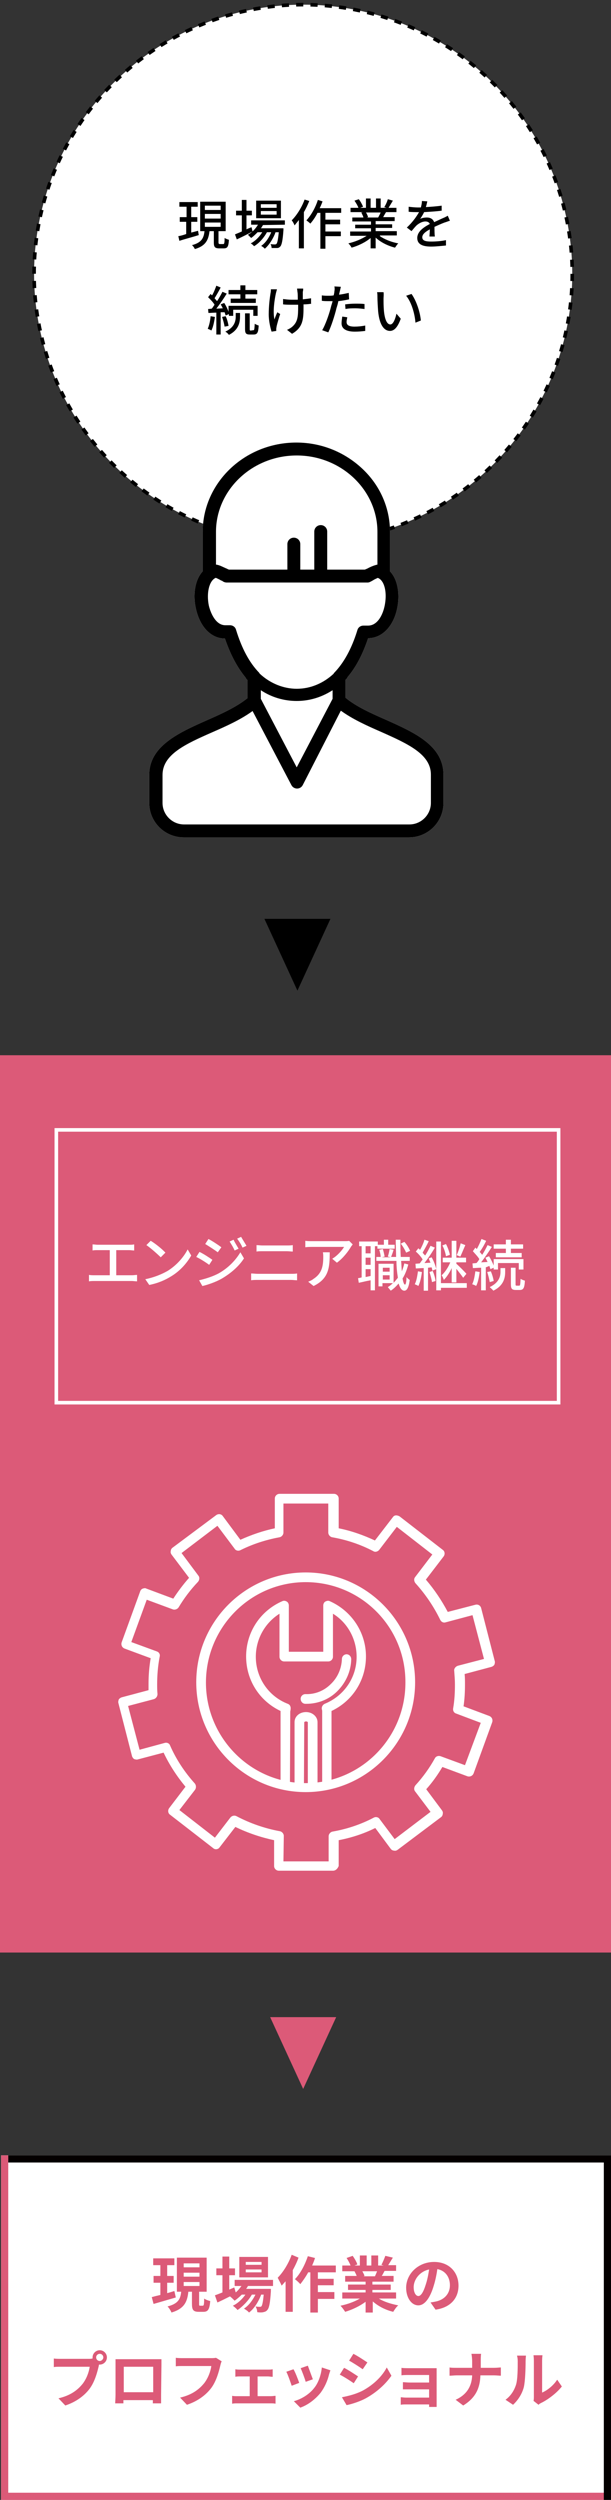 <?xml version="1.0" encoding="utf-8"?>
<!-- Generator: Adobe Illustrator 25.3.1, SVG Export Plug-In . SVG Version: 6.00 Build 0)  -->
<svg version="1.1" id="レイヤー_1" xmlns="http://www.w3.org/2000/svg" xmlns:xlink="http://www.w3.org/1999/xlink" x="0px"
	 y="0px" viewBox="0 0 170.3 696.5" style="enable-background:new 0 0 170.3 696.5;" xml:space="preserve">
<rect x="0" y="0" width="170.3" height="696.5" fill="#333333" stroke="none"/>
<style type="text/css">
	.st0{fill:#FFFFFF;}
	.st1{fill:#DC5A78;}
	.st2{fill:#040000;}
	.st3{fill:none;stroke:#000000;stroke-miterlimit:10;stroke-dasharray:1.997,1.997;}
	.st4{fill:none;stroke:#FFFFFF;stroke-miterlimit:10;}
</style>
<rect x="0.3" y="600.5" class="st0" width="170" height="96"/>
<polygon class="st1" points="2.3,600.5 0.3,600.5 0.3,696.5 169.3,696.5 169.3,694.5 2.3,694.5 "/>
<polygon class="st2" points="170.3,600.5 2.3,600.5 2.3,602.5 168.3,602.5 168.3,696.5 170.3,696.5 "/>
<g>
	<circle class="st0" cx="84.5" cy="76.3" r="75"/>
	<circle class="st3" cx="84.5" cy="76.3" r="75"/>
</g>
<rect x="-1" y="294" class="st1" width="172" height="250"/>
<rect x="15.7" y="314.8" class="st4" width="140" height="76"/>
<g>
	<g>
		<path class="st0" d="M110,347.9h-4.8v-0.7h-0.7v12.3h-1.2v-2.8c-1.2,0.2-2.3,0.5-3.3,0.7l-0.2-1.3c0.3,0,0.6-0.1,1-0.2v-8.7h-0.7
			v-1.3h5.2v0.9h1.7v-1.4h1.2v1.4h1.8V347.9z M103.3,347.2h-1.4v2h1.4V347.2z M103.3,350.4h-1.4v2h1.4V350.4z M103.3,355.5v-1.9
			h-1.4v2.2L103.3,355.5z M113.8,352.3c-0.4,1.5-0.9,2.8-1.6,3.9c0.2,1.1,0.4,1.7,0.7,1.7c0.2,0,0.4-0.8,0.4-2.1
			c0.2,0.3,0.7,0.7,0.9,0.8c-0.3,2.4-0.9,3-1.5,3c-0.7,0-1.2-0.7-1.6-2c-0.7,0.8-1.4,1.5-2.2,2c-0.1-0.2-0.6-0.7-0.8-1
			c0.5-0.3,1-0.7,1.4-1.1h-2.9v0.9h-1.1v-6.3h4.2v5.3c0.4-0.4,0.8-0.9,1.2-1.4c-0.2-1.3-0.4-2.9-0.4-4.7h-5.6v-1.1h1.2
			c0-0.6-0.2-1.4-0.4-2l1-0.2c0.2,0.6,0.4,1.5,0.5,2.1l-0.8,0.2h2.5l-0.8-0.2c0.2-0.6,0.4-1.5,0.5-2.1l1.1,0.2
			c-0.2,0.7-0.5,1.5-0.7,2h1.4c0-1.5-0.1-3.1-0.1-4.8h1.3c0,1.7,0,3.3,0.1,4.8h2.5v1.1h-2.4c0.1,1,0.1,2,0.2,2.9
			c0.3-0.7,0.5-1.4,0.7-2.2L113.8,352.3z M106.7,353.2v1.1h1.9v-1.1H106.7z M108.6,356.5v-1.2h-1.9v1.2H108.6z M113.2,349
			c-0.3-0.7-0.9-1.8-1.5-2.5l1-0.5c0.7,0.7,1.3,1.8,1.6,2.5L113.2,349z"/>
		<path class="st0" d="M117.6,354.4c-0.2,1.5-0.5,2.9-1,3.9c-0.2-0.2-0.8-0.4-1-0.5c0.5-0.9,0.7-2.3,0.9-3.6L117.6,354.4z
			 M120.3,350.3c0.6,1,1.1,2.4,1.3,3.3l-1.1,0.4c0-0.3-0.1-0.6-0.2-0.9l-1,0.1v6.4h-1.2v-6.3c-0.8,0-1.6,0.1-2.2,0.1l-0.1-1.3
			l1.2-0.1c0.2-0.3,0.5-0.7,0.8-1.1c-0.4-0.7-1.2-1.6-1.9-2.2l0.7-0.9c0.2,0.1,0.3,0.3,0.5,0.4c0.5-0.9,1-2,1.2-2.8l1.2,0.4
			c-0.5,1.1-1.2,2.3-1.7,3.2c0.2,0.3,0.5,0.6,0.7,0.8c0.6-0.9,1.1-1.9,1.5-2.7l1.2,0.5c-0.8,1.4-1.9,3-2.9,4.3l1.7-0.1
			c-0.2-0.4-0.4-0.9-0.5-1.2L120.3,350.3z M120.6,354.1c0.4,0.9,0.7,2,0.8,2.8l-1,0.3c-0.1-0.8-0.4-1.9-0.7-2.8L120.6,354.1z
			 M130.1,358.8h-7.2v0.7h-1.3v-13.6h1.3v11.6h7.2V358.8z M125.9,353.3c-0.6,1.3-1.4,2.5-2.2,3.3c-0.1-0.4-0.4-1-0.6-1.3
			c0.9-0.8,1.9-2.3,2.4-3.6h-2.1v-1.3h2.5v-4.7h1.3v4.7h2.7v1.3h-2.7v0.4c0.7,0.6,2.4,2.3,2.8,2.8l-0.9,1.1
			c-0.4-0.6-1.2-1.6-1.9-2.5v3.8h-1.3C125.9,357.3,125.9,353.3,125.9,353.3z M124.3,350c-0.1-0.8-0.5-2.1-1-3l1-0.4
			c0.5,0.9,0.9,2.1,1.1,3L124.3,350z M129.7,346.9c-0.5,1.1-1,2.4-1.4,3.2l-1-0.4c0.4-0.9,0.9-2.3,1.1-3.3L129.7,346.9z"/>
		<path class="st0" d="M133.7,354.4c-0.2,1.5-0.5,3-1,3.9c-0.2-0.2-0.8-0.4-1.1-0.5c0.5-0.9,0.7-2.3,0.9-3.6L133.7,354.4z
			 M135.4,353.1v6.4h-1.3v-6.3c-0.8,0-1.6,0.1-2.3,0.1l-0.1-1.3l1.1-0.1c0.3-0.3,0.6-0.7,0.8-1.1c-0.4-0.7-1.2-1.5-1.8-2.2l0.7-1
			c0.1,0.1,0.3,0.3,0.4,0.4c0.5-0.9,1-2,1.3-2.8l1.3,0.5c-0.5,1.1-1.2,2.3-1.8,3.1c0.3,0.3,0.5,0.6,0.7,0.8c0.6-0.9,1.1-1.9,1.5-2.7
			l1.2,0.5c-0.9,1.4-2,3-3,4.3l1.8-0.1c-0.2-0.4-0.4-0.8-0.6-1.2l1-0.4c0.5,0.8,1,1.8,1.3,2.6v-1.8h8.3v2.9h-1.3v-1.8h-5.8v1.8h-1.2
			v-0.5l-0.9,0.4c-0.1-0.3-0.2-0.6-0.3-0.9L135.4,353.1z M136.8,354.2c0.4,0.9,0.7,2,0.8,2.7l-1.1,0.3c-0.1-0.7-0.4-1.9-0.7-2.8
			L136.8,354.2z M139.5,353.3h1.3v1.1c0,1.6-0.4,3.8-3.3,5.2c-0.2-0.3-0.7-0.7-1-1c2.7-1.3,3-3.1,3-4.3V353.3z M141,347.9h-3.4v-1.2
			h3.4v-1.3h1.4v1.3h3.4v1.2h-3.4v1.2h3v1.2h-7.2v-1.2h2.8C141,349.1,141,347.9,141,347.9z M144.7,358.2c0.3,0,0.3-0.2,0.4-1.9
			c0.3,0.2,0.8,0.4,1.2,0.5c-0.1,2-0.4,2.6-1.4,2.6h-1.1c-1.2,0-1.4-0.4-1.4-1.7v-4.5h1.3v4.5c0,0.4,0,0.5,0.3,0.5H144.7z"/>
	</g>
</g>
<g>
	<path d="M55.4,65.5c-1.9,0.6-3.9,1.1-5.4,1.6l-0.3-1.3c0.6-0.1,1.4-0.3,2.2-0.6v-3.4h-1.8v-1.3H52v-2.9h-2v-1.3h5.1v1.3h-1.8v2.9
		H55v1.3h-1.7v3l1.9-0.5L55.4,65.5z M62.2,68c0.3,0,0.4-0.2,0.4-1.7c0.3,0.2,0.8,0.4,1.2,0.5c-0.1,1.9-0.4,2.4-1.4,2.4h-1.3
		c-1.2,0-1.5-0.4-1.5-1.6v-3.2h-1.2c-0.3,2.4-1,4.1-4.1,5c-0.1-0.3-0.5-0.9-0.8-1.1c2.7-0.7,3.3-2,3.5-3.9h-1.2v-8.2h7.1v8.2h-2v3.1
		c0,0.4,0.1,0.5,0.4,0.5C61.3,68,62.2,68,62.2,68z M57.1,58.5h4.4v-1.2h-4.4V58.5z M57.1,60.9h4.4v-1.3h-4.4V60.9z M57.1,63.2h4.4
		V62h-4.4V63.2z"/>
	<path d="M70.4,64.5c-1.5,0.8-3.1,1.6-4.4,2.2l-0.5-1.4c0.5-0.2,1.2-0.5,1.9-0.8V60h-1.6v-1.3h1.6v-3h1.3v3h1.5V60h-1.5v3.9
		c0.4-0.2,0.9-0.4,1.4-0.6L70.4,64.5z M73.3,62.7c-0.2,0.3-0.3,0.6-0.6,0.9H79c0,0,0,0.3,0,0.5c-0.2,3-0.5,4.2-0.9,4.6
		c-0.3,0.3-0.5,0.4-0.9,0.4c-0.3,0-0.9,0-1.5,0c0-0.3-0.1-0.8-0.3-1.1c0.5,0.1,1,0.1,1.2,0.1s0.3,0,0.5-0.2c0.2-0.3,0.4-1.1,0.6-3.2
		h-0.9c-0.6,1.7-1.8,3.6-3,4.6c-0.2-0.3-0.7-0.6-1-0.8c1.2-0.8,2.2-2.3,2.8-3.8h-1.2c-0.8,1.5-2.2,3.1-3.6,3.9
		c-0.2-0.3-0.6-0.6-0.9-0.8c1.2-0.6,2.4-1.8,3.2-3.1h-1.3c-0.6,0.6-1.2,1.2-1.8,1.6c-0.2-0.2-0.7-0.7-0.9-0.9
		c1.1-0.6,2.1-1.6,2.8-2.8H70v-1.2h9.4v1.2L73.3,62.7L73.3,62.7z M78.3,60.8h-6.9v-4.9h6.9V60.8z M77.1,56.9h-4.4v1h4.4V56.9z
		 M77.1,58.8h-4.4v1h4.4V58.8z"/>
	<path d="M86.2,56c-0.4,1-0.9,2.1-1.5,3.1v10.1h-1.4v-7.9c-0.4,0.5-0.8,1-1.2,1.5c-0.1-0.3-0.5-1.1-0.8-1.4c1.4-1.4,2.8-3.6,3.6-5.8
		L86.2,56z M90.7,59.3v1.9h4.1v1.3h-4.1v2H95v1.3h-4.3v3.5h-1.4v-10h-0.8c-0.6,1.2-1.3,2.2-2,3c-0.2-0.2-0.8-0.7-1.1-0.9
		c1.3-1.4,2.5-3.5,3.2-5.7l1.3,0.4c-0.2,0.6-0.5,1.3-0.8,1.9h6v1.3C95.1,59.3,90.7,59.3,90.7,59.3z"/>
	<path d="M105.9,65.8c1.3,0.9,3.3,1.7,5.1,2c-0.3,0.3-0.7,0.9-0.9,1.2c-2-0.5-4-1.5-5.4-2.8v3h-1.4v-2.9c-1.4,1.2-3.5,2.2-5.3,2.7
		c-0.2-0.4-0.6-0.9-0.9-1.2c1.8-0.4,3.7-1.2,5.1-2.1h-4.6v-1.2h5.8v-0.9H99v-1h4.4v-0.9h-5.2v-1.1h3.1c-0.1-0.4-0.4-1-0.6-1.4
		l0.4-0.1h-3.4v-1.2h2.2c-0.2-0.6-0.7-1.4-1.1-2l1.2-0.4c0.5,0.6,1,1.6,1.2,2.1l-0.8,0.3h1.6v-2.6h1.3v2.6h1.5v-2.6h1.3v2.6h1.6
		l-0.6-0.2c0.4-0.6,0.8-1.5,1-2.2l1.4,0.4c-0.4,0.7-0.9,1.5-1.2,2h2.2v1.2h-2.9c-0.3,0.5-0.6,1-0.8,1.4h3.2v1.1h-5.3v0.9h4.6v1h-4.6
		v0.9h5.9v1.2h-4.7V65.8z M102,59.2c0.3,0.4,0.5,1,0.6,1.3l-0.4,0.1h3.2c0.2-0.4,0.5-0.9,0.7-1.4C106.1,59.2,102,59.2,102,59.2z"/>
	<path d="M119.7,66c0-0.5,0.1-1.3,0.1-2.1c-1.3,0.7-2.1,1.4-2.1,2.2c0,1,1,1.2,2.5,1.2c1.2,0,2.8-0.1,4.1-0.4v1.5
		c-1.1,0.1-2.8,0.3-4.1,0.3c-2.2,0-3.9-0.5-3.9-2.4c0-1.8,1.8-3,3.5-3.9c-0.2-0.5-0.7-0.7-1.2-0.7c-0.9,0-1.8,0.5-2.5,1.1
		c-0.4,0.4-0.9,1-1.4,1.6l-1.3-1c1.7-1.6,2.7-3.1,3.4-4.3h-0.4c-0.6,0-1.7,0-2.5-0.1v-1.4c0.8,0.1,1.8,0.2,2.5,0.2
		c0.3,0,0.6,0,0.9,0c0.2-0.7,0.3-1.3,0.3-1.8l1.5,0.1c-0.1,0.4-0.2,1-0.4,1.6c1.5-0.1,3-0.2,4.4-0.4v1.4c-1.5,0.2-3.3,0.3-4.9,0.4
		c-0.3,0.7-0.7,1.3-1.1,1.9c0.5-0.3,1.3-0.4,1.9-0.4c0.9,0,1.7,0.4,2,1.3c0.9-0.4,1.7-0.8,2.4-1.1c0.5-0.2,0.9-0.4,1.4-0.7l0.6,1.4
		c-0.4,0.1-1.1,0.4-1.5,0.5c-0.8,0.3-1.7,0.7-2.8,1.2c0,0.8,0,2,0.1,2.7h-1.5V66z"/>
	<path d="M59.9,88.3c-0.2,1.4-0.5,2.9-1,3.8c-0.2-0.2-0.8-0.4-1-0.5c0.4-0.9,0.7-2.2,0.8-3.5L59.9,88.3z M61.5,87v6.2h-1.2v-6.1
		c-0.8,0-1.6,0.1-2.2,0.1L58,86.1l1-0.1c0.3-0.3,0.5-0.7,0.8-1.1c-0.4-0.7-1.2-1.5-1.8-2.1l0.7-0.9c0.1,0.1,0.3,0.3,0.4,0.4
		c0.5-0.8,0.9-1.9,1.2-2.7l1.2,0.5c-0.5,1-1.2,2.2-1.7,3c0.3,0.3,0.5,0.6,0.7,0.8c0.6-0.9,1.1-1.8,1.5-2.6l1.2,0.5
		c-0.8,1.3-1.9,2.9-2.9,4.2l1.8-0.1c-0.2-0.4-0.4-0.8-0.6-1.1l1-0.4c0.5,0.8,1,1.8,1.2,2.5v-1.7h8.1V88h-1.2v-1.7H65V88h-1.2v-0.5
		l-0.9,0.4c-0.1-0.3-0.2-0.6-0.3-0.9L61.5,87z M62.9,88.1c0.4,0.8,0.7,2,0.8,2.7L62.6,91c-0.1-0.7-0.4-1.8-0.7-2.7L62.9,88.1z
		 M65.6,87.2h1.3v1c0,1.5-0.3,3.7-3.1,5.1c-0.2-0.3-0.6-0.7-1-0.9c2.6-1.2,2.9-3,2.9-4.2v-1H65.6z M67,82h-3.3v-1.2H67v-1.3h1.4v1.3
		h3.3V82h-3.3v1.2h2.9v1.2h-7v-1.2H67V82z M70.6,92c0.3,0,0.3-0.2,0.4-1.8c0.3,0.2,0.8,0.4,1.1,0.5c-0.1,2-0.4,2.5-1.4,2.5h-1.1
		c-1.1,0-1.3-0.4-1.3-1.6v-4.3h1.3v4.3c0,0.4,0,0.5,0.3,0.5L70.6,92L70.6,92z"/>
	<path d="M77.2,80.6c-0.1,0.3-0.2,0.8-0.3,1.1c-0.4,1.9-0.9,5.1-0.4,7.3c0.2-0.6,0.5-1.4,0.8-2l0.8,0.5c-0.4,1.1-0.8,2.6-1,3.4
		c0,0.2-0.1,0.5-0.1,0.7s0,0.4,0,0.6l-1.3,0.2c-0.3-0.9-0.8-2.9-0.8-4.8c0-2.4,0.3-4.7,0.5-5.9c0.1-0.4,0.1-0.8,0.1-1.1L77.2,80.6z
		 M86.9,84.6c-0.6,0.1-1.4,0.2-2.3,0.2v0.6c0,3.5-0.1,5.8-3.2,7.6L80,91.9c0.5-0.2,1.2-0.6,1.6-1c1.4-1.3,1.5-2.8,1.5-5.5v-0.5
		c-0.6,0-1.2,0-1.8,0c-0.7,0-1.7,0-2.4-0.1v-1.5c0.7,0.1,1.5,0.2,2.3,0.2c0.6,0,1.2,0,1.8,0c0-0.9,0-1.8-0.1-2.2
		c0-0.3-0.1-0.7-0.1-0.9h1.7c0,0.3,0,0.6-0.1,0.9c0,0.3,0,1.2,0,2.1c0.9-0.1,1.7-0.2,2.3-0.3v1.5H86.9z"/>
	<path d="M97.3,83.4c-0.9,0.2-2,0.4-3,0.5c-0.1,0.6-0.3,1.3-0.5,1.9c-0.5,2.1-1.5,5.2-2.3,6.8L89.8,92c0.9-1.5,2-4.6,2.5-6.7
		c0.1-0.4,0.3-0.9,0.4-1.4c-0.4,0-0.8,0-1.2,0c-0.7,0-1.2,0-1.8-0.1v-1.5c0.7,0.1,1.2,0.1,1.8,0.1c0.5,0,1,0,1.5-0.1
		c0.1-0.4,0.2-0.8,0.2-1.1c0.1-0.5,0.1-1,0-1.4l1.8,0.1c-0.1,0.4-0.2,1-0.3,1.3l-0.2,0.9c0.9-0.1,1.8-0.3,2.7-0.5L97.3,83.4
		L97.3,83.4z M96.8,88.4c-0.1,0.5-0.2,0.9-0.2,1.3c0,0.7,0.4,1.3,2.2,1.3c1,0,2-0.1,3-0.3v1.5c-0.8,0.1-1.8,0.2-2.9,0.2
		c-2.4,0-3.7-0.8-3.7-2.3c0-0.6,0.1-1.2,0.2-1.9L96.8,88.4z M96.2,84.8c0.8-0.1,1.8-0.2,2.8-0.2c0.9,0,1.8,0,2.6,0.1v1.4
		c-0.8-0.1-1.6-0.2-2.5-0.2c-1,0-1.9,0-2.8,0.2L96.2,84.8L96.2,84.8z"/>
	<path d="M106.9,83.2c0,0.9,0,2.2,0.1,3.3c0.2,2.3,0.8,3.9,1.8,3.9c0.8,0,1.4-1.6,1.7-3l1.2,1.4c-0.9,2.5-1.9,3.4-3,3.4
		c-1.5,0-2.9-1.4-3.3-5.4c-0.1-1.3-0.2-3.1-0.2-4c0-0.4,0-1-0.1-1.4h1.8C107,82,106.9,82.8,106.9,83.2z M117.3,89.3l-1.5,0.6
		c-0.2-2.5-1.1-5.7-2.6-7.5l1.5-0.5C116,83.7,117.1,86.9,117.3,89.3z"/>
</g>
<g>
	<g>
		<path class="st0" d="M107.7,200.6c-4.1-1.8-8.4-3.7-11.4-6.2v-5c0.1-0.1,0.2-0.2,0.3-0.3c0.1-0.1,0.2-0.3,0.3-0.5
			c2.3-2.7,4.2-6.3,5.7-10.8l0,0c4,0,7.3-3.5,8.2-8.9c0.6-3.4,0.1-7.4-2.1-9.7v-11c0-6.6-2.7-12.9-7.7-17.6
			c-5-4.7-11.5-7.3-18.4-7.3c-14.4,0-26.1,11.2-26.1,24.9v11c-2.3,2.5-2.7,6.8-1.9,10.3c1.1,5.1,4.2,8.4,8.1,8.4l0,0
			c1.5,4.4,3.4,8,5.7,10.8c0.1,0.2,0.2,0.3,0.3,0.5c0.1,0.1,0.2,0.2,0.3,0.3v5c-3.1,2.5-7.3,4.4-11.4,6.2c-7.9,3.5-16,7.2-16,15.2
			v7.8c0,5.3,4.3,9.6,9.6,9.6H114c5.3,0,9.6-4.3,9.6-9.6v-7.8C123.6,207.7,115.5,204.1,107.7,200.6z"/>
	</g>
	<path d="M107.7,200.6c-4.1-1.8-8.4-3.7-11.4-6.2v-5c0.1-0.1,0.2-0.2,0.3-0.3c0.1-0.1,0.2-0.3,0.3-0.5c2.3-2.7,4.2-6.3,5.7-10.8l0,0
		c4,0,7.3-3.5,8.2-8.9c0.6-3.4,0.1-7.4-2.1-9.7v-11c0-6.6-2.7-12.9-7.7-17.6c-5-4.7-11.5-7.3-18.4-7.3c-14.4,0-26.1,11.2-26.1,24.9
		v11c-2.3,2.5-2.7,6.8-1.9,10.3c1.1,5.1,4.2,8.4,8.1,8.4l0,0c1.5,4.4,3.4,8,5.7,10.8c0.1,0.2,0.2,0.3,0.3,0.5
		c0.1,0.1,0.2,0.2,0.3,0.3v5c-3.1,2.5-7.3,4.4-11.4,6.2c-7.9,3.5-16,7.2-16,15.2v7.8c0,5.3,4.3,9.6,9.6,9.6H114
		c5.3,0,9.6-4.3,9.6-9.6v-7.8C123.6,207.7,115.5,204.1,107.7,200.6z M60.2,148.2c0-11.7,10.1-21.3,22.5-21.3s22.5,9.6,22.5,21.3v9.1
		c-0.9,0.2-1.9,0.6-2.8,1.1c-0.2,0.1-0.5,0.2-0.7,0.3H91.2v-10.6c0-1-0.8-1.8-1.8-1.8s-1.8,0.8-1.8,1.8v10.6h-3.9v-7.1
		c0-1-0.8-1.8-1.8-1.8s-1.8,0.8-1.8,1.8v7.1H63.8c-0.3-0.1-0.6-0.3-0.9-0.4c-0.9-0.4-1.8-0.9-2.7-1
		C60.2,157.3,60.2,148.2,60.2,148.2z M65.8,175.5c-0.2-0.8-0.9-1.3-1.7-1.3h-1.3c-2.5,0-4-3-4.6-5.5c-0.7-3.5,0.1-6.9,1.9-7.7h0.1
		c0.4,0.2,0.9,0.4,1.2,0.6c0.2,0.1,0.3,0.2,0.5,0.2c0.3,0.3,0.8,0.5,1.3,0.5h39c0.1,0,0.3,0,0.4,0s0.3-0.1,0.4-0.1
		c0.4-0.2,0.8-0.4,1.1-0.6c0.3-0.2,0.8-0.4,1.2-0.6c1.8,0.7,2.6,3.8,2,7.3c-0.5,3-2.1,6-4.7,6h-1.3c-0.8,0-1.5,0.5-1.7,1.3
		c-1.6,5.2-3.8,9.1-6.4,11.8c-0.1,0.1-0.2,0.2-0.2,0.3c-2.9,2.7-6.5,4.2-10.3,4.2c-3.7,0-7.4-1.5-10.3-4.2c-0.1-0.1-0.1-0.2-0.2-0.3
		C69.5,184.6,67.4,180.7,65.8,175.5z M92.7,192.3v2.4l-10,19.1l-10-19.1v-2.4c3,2,6.5,3,10,3S89.6,194.3,92.7,192.3z M120.1,223.7
		c0,3.3-2.7,6-6,6H51.3c-3.3,0-6-2.7-6-6v-7.8c0-5.7,6.4-8.6,13.9-11.9c3.9-1.7,7.9-3.5,11.2-5.9l10.8,20.6c0.3,0.6,0.9,1,1.6,1
		s1.3-0.4,1.6-1L95,198c3.3,2.4,7.3,4.2,11.2,5.9c7.4,3.3,13.9,6.2,13.9,11.9V223.7z"/>
</g>
<polygon points="82.9,276 92.1,256 73.7,256 "/>
<polygon class="st1" points="84.5,582 93.7,562 75.3,562 "/>
<g>
	<g>
		<path class="st1" d="M49,640.1c-2.1,0.6-4.4,1.3-6.2,1.8l-0.5-1.9c0.7-0.2,1.5-0.4,2.4-0.6V636h-1.9v-1.9h1.9v-3h-2v-1.9h5.9v1.9
			h-2v3h1.8v1.9h-1.8v2.9c0.7-0.2,1.4-0.4,2-0.6L49,640.1z M56.5,642.4c0.3,0,0.4-0.3,0.4-2c0.4,0.3,1.2,0.6,1.7,0.7
			c-0.2,2.3-0.6,3-1.9,3h-1.3c-1.6,0-1.9-0.6-1.9-2.3v-3.3h-1c-0.3,2.8-1.1,4.7-4.7,5.8c-0.2-0.5-0.7-1.3-1.1-1.7
			c3.1-0.8,3.6-2.2,3.8-4.1h-1.2V629h8.3v9.5h-2.1v3.3c0,0.5,0,0.6,0.3,0.6L56.5,642.4L56.5,642.4z M51.2,631.7h4.4v-1.1h-4.4V631.7
			z M51.2,634.3h4.4v-1.1h-4.4V634.3z M51.2,636.9h4.4v-1.1h-4.4V636.9z"/>
		<path class="st1" d="M69.1,636.9c-0.1,0.3-0.3,0.5-0.5,0.8h6.9c0,0,0,0.5,0,0.7c-0.2,3.3-0.5,4.7-1,5.2c-0.3,0.4-0.7,0.5-1.1,0.6
			s-1,0.1-1.7,0c0-0.5-0.2-1.2-0.5-1.6c0.5,0.1,1,0.1,1.2,0.1s0.4,0,0.5-0.2c0.2-0.3,0.4-1.1,0.6-3.2h-0.7c-0.7,1.9-2,4-3.4,5
			c-0.3-0.4-0.9-0.8-1.4-1.1c1.3-0.8,2.4-2.3,3.2-3.9h-1c-0.9,1.6-2.5,3.3-4,4.3c-0.3-0.4-0.9-0.9-1.3-1.2c1.3-0.6,2.6-1.8,3.5-3.1
			h-1c-0.6,0.6-1.3,1.2-2,1.7c-0.3-0.3-0.9-0.9-1.3-1.2c-1.2,0.6-2.4,1.2-3.5,1.7l-0.7-2c0.6-0.2,1.3-0.5,2.1-0.8v-4.8h-1.7V632H62
			v-3.3h1.9v3.3h1.6v1.9h-1.6v4l1.4-0.6l0.4,1.4c0.6-0.5,1.1-1.1,1.6-1.8h-1.9v-1.7h10.7v1.7L69.1,636.9L69.1,636.9z M74.7,634.5h-8
			v-5.7h8V634.5z M72.9,630.2h-4.4v0.8h4.4V630.2z M72.9,632.3h-4.4v0.8h4.4V632.3z"/>
		<path class="st1" d="M83.2,629c-0.4,1.2-1,2.4-1.6,3.5v11.6h-2v-8.5c-0.4,0.4-0.7,0.8-1.1,1.2c-0.2-0.5-0.8-1.6-1.1-2.2
			c1.5-1.5,3-3.9,3.9-6.4L83.2,629z M88.6,633.1v1.8H93v1.8h-4.4v1.9h4.6v1.9h-4.6v3.8h-2.1v-11.2h-0.6c-0.7,1.3-1.5,2.4-2.2,3.3
			c-0.3-0.4-1.1-1.1-1.5-1.4c1.5-1.5,2.8-4,3.6-6.4l2,0.5c-0.2,0.7-0.5,1.4-0.8,2.1h6.6v1.9L88.6,633.1L88.6,633.1z"/>
		<path class="st1" d="M105.6,640.4c1.4,0.9,3.4,1.5,5.4,1.9c-0.5,0.4-1.1,1.3-1.4,1.8c-2.1-0.5-4.1-1.5-5.7-2.9v3.1h-2v-3
			c-1.6,1.2-3.7,2.2-5.7,2.8c-0.3-0.5-0.9-1.3-1.3-1.7c1.9-0.4,3.9-1.1,5.4-2h-4.9v-1.7h6.5V638H97v-1.5h4.9v-0.8h-5.7v-1.6h3.2
			c-0.1-0.4-0.4-0.9-0.6-1.3H99h-3.6v-1.6h2.3c-0.2-0.6-0.7-1.5-1.1-2.1l1.7-0.6c0.5,0.7,1.1,1.7,1.3,2.4l-0.8,0.3h1.5v-2.8h1.9v2.8
			h1.3v-2.8h1.9v2.8h1.5l-0.6-0.2c0.4-0.7,0.8-1.7,1.1-2.5l2.1,0.5c-0.5,0.8-0.9,1.5-1.3,2.1h2.2v1.6h-3.2c-0.3,0.5-0.5,1-0.8,1.4
			h3.3v1.6h-5.9v0.8h5.1v1.5h-5.1v0.7h6.6v1.7L105.6,640.4L105.6,640.4z M101,632.8c0.2,0.4,0.5,0.9,0.6,1.3l-0.3,0.1h3.2
			c0.2-0.4,0.4-0.9,0.6-1.4L101,632.8L101,632.8z"/>
		<path class="st1" d="M120,641.5c0.6-0.1,1.1-0.2,1.6-0.3c2.2-0.5,3.8-2.1,3.8-4.5c0-2.3-1.3-4.1-3.5-4.5c-0.2,1.4-0.5,3-1,4.6
			c-1,3.4-2.5,5.5-4.3,5.5c-1.9,0-3.4-2.1-3.4-4.9c0-3.9,3.4-7.2,7.8-7.2c4.2,0,6.8,2.9,6.8,6.6c0,3.5-2.2,6.1-6.4,6.7L120,641.5z
			 M118.7,636.4c0.4-1.2,0.7-2.7,0.9-4.1c-2.8,0.6-4.3,3-4.3,4.9c0,1.7,0.7,2.5,1.3,2.5C117.3,639.7,118,638.7,118.7,636.4z"/>
		<path class="st1" d="M24.8,657.2c0.2,0,0.6,0,1-0.1c0-0.1,0-0.2,0-0.3c0-1.1,0.9-2,2-2s2,0.9,2,2s-0.9,2-2,2c-0.1,0-0.2,0-0.2,0
			l-0.1,0.5c-0.4,1.7-1.1,4.3-2.5,6.2c-1.5,2-3.8,3.7-6.8,4.7l-1.9-2c3.4-0.8,5.3-2.3,6.7-4c1.1-1.4,1.8-3.3,2-4.8h-8
			c-0.8,0-1.6,0-2,0.1v-2.4c0.5,0.1,1.5,0.1,2,0.1H24.8z M28.8,656.8c0-0.5-0.4-1-1-1c-0.5,0-1,0.4-1,1c0,0.5,0.4,1,1,1
			C28.3,657.8,28.8,657.3,28.8,656.8z"/>
		<path class="st1" d="M44.9,667.2c0,0.7,0,2.3,0,2.4h-2.3v-0.9h-8.2v0.9h-2.3c0-0.1,0.1-1.6,0.1-2.4v-8.3c0-0.5,0-1.2,0-1.6
			c0.7,0,1.3,0,1.8,0h9.3c0.4,0,1.1,0,1.7,0c0,0.5,0,1.1,0,1.6L44.9,667.2L44.9,667.2z M34.5,659.4v7.1h8.2v-7.1H34.5z"/>
		<path class="st1" d="M61.8,657.9c-0.2,0.3-0.3,0.8-0.4,1.2c-0.4,1.7-1.1,4.3-2.5,6.2c-1.5,2-3.8,3.7-6.8,4.7l-1.9-2
			c3.4-0.8,5.3-2.3,6.7-4c1.1-1.4,1.8-3.3,2-4.8H51c-0.8,0-1.6,0-2,0.1v-2.4c0.5,0.1,1.5,0.1,2,0.1h7.9c0.3,0,0.9,0,1.3-0.1
			L61.8,657.9z"/>
		<path class="st1" d="M75.5,667.6c0.5,0,1-0.1,1.3-0.1v2.2c-0.4-0.1-1-0.1-1.3-0.1h-9.4c-0.4,0-0.9,0-1.4,0.1v-2.2
			c0.4,0.1,1,0.1,1.4,0.1h3.5v-5.5h-2.7c-0.4,0-1,0-1.3,0.1v-2.1c0.4,0.1,1,0.1,1.3,0.1h7.8c0.4,0,0.9,0,1.3-0.1v2.1
			c-0.4,0-1-0.1-1.3-0.1h-2.9v5.5H75.5z"/>
		<path class="st1" d="M83.4,663.9l-2.1,0.8c-0.3-0.9-1.1-3.2-1.5-3.9l2-0.7C82.3,660.9,83.1,663,83.4,663.9z M92.1,660.4
			c-0.2,0.5-0.3,0.9-0.4,1.2c-0.4,1.7-1.2,3.5-2.3,5c-1.6,2-3.7,3.5-5.7,4.2l-1.8-1.8c1.9-0.5,4.2-1.8,5.6-3.6
			c1.2-1.4,2-3.7,2.2-5.8L92.1,660.4z M87.2,662.9l-2,0.7c-0.2-0.8-1-2.9-1.4-3.8l2-0.7C86.1,659.9,86.9,662.1,87.2,662.9z"/>
		<path class="st1" d="M99.8,662.1l-1.2,1.9c-1-0.7-2.7-1.8-3.9-2.4l1.2-1.9C97.1,660.3,98.9,661.5,99.8,662.1z M101.2,666
			c2.9-1.6,5.3-3.9,6.6-6.4l1.3,2.3c-1.6,2.3-4,4.5-6.8,6.1c-1.7,1-4.2,1.8-5.7,2.1l-1.3-2.2C97.3,667.5,99.3,667,101.2,666z
			 M102.4,658.2l-1.3,1.9c-1-0.7-2.7-1.8-3.8-2.4l1.2-1.9C99.7,656.4,101.5,657.6,102.4,658.2z"/>
		<path class="st1" d="M121.7,669.4c0,0.3,0,0.8,0,1.2h-2.1c0-0.2,0-0.4,0-0.7h-6.4c-0.5,0-1.2,0-1.5,0.1v-2.1
			c0.3,0,0.9,0.1,1.5,0.1h6.4v-2.3h-5.4c-0.6,0-1.5,0-1.9,0v-2c0.4,0,1.2,0.1,1.9,0.1h5.4v-2.1H114c-0.6,0-1.7,0-2.1,0.1v-2.1
			c0.4,0.1,1.5,0.1,2.1,0.1h6.4c0.4,0,1,0,1.3,0c0,0.2,0,0.8,0,1.1C121.7,660.9,121.7,669.4,121.7,669.4z"/>
		<path class="st1" d="M137.7,659.7c0.8,0,1.5-0.1,1.9-0.1v2.3c-0.4,0-1.2-0.1-1.9-0.1h-3.8c-0.1,3.4-1.2,6.2-4.8,8.4l-2.1-1.6
			c3.3-1.5,4.5-4,4.6-6.8h-4.3c-0.7,0-1.4,0.1-2,0.1v-2.3c0.5,0.1,1.2,0.1,1.9,0.1h4.4v-1.9c0-0.6-0.1-1.5-0.2-2h2.7
			c-0.1,0.5-0.1,1.5-0.1,2v1.9L137.7,659.7L137.7,659.7z"/>
		<path class="st1" d="M140.9,668.6c1.5-1.1,2.4-2.6,2.9-4.1s0.5-4.7,0.5-6.7c0-0.7-0.1-1.1-0.2-1.5h2.5c0,0.1-0.1,0.8-0.1,1.5
			c0,2-0.1,5.6-0.5,7.3c-0.5,1.9-1.6,3.6-3,4.9L140.9,668.6z M148.7,668.9c0.1-0.3,0.1-0.8,0.1-1.3v-9.9c0-0.8-0.1-1.4-0.1-1.5h2.5
			c0,0.1-0.1,0.7-0.1,1.5v8.9c1.4-0.6,3.1-1.9,4.2-3.6l1.3,1.9c-1.4,1.8-3.9,3.7-5.8,4.6c-0.4,0.2-0.5,0.3-0.7,0.5L148.7,668.9z"/>
	</g>
</g>
<g>
	<g>
		<g>
			<path class="st1" d="M79.6,475.9c-0.1,0.3-0.1,0.6-0.1,0.9v24.5h11.6v-24.5c0-0.3,0-0.6-0.1-0.9c5.7-2.3,9.7-7.8,9.7-14.4
				c0-6.4-3.8-11.8-9.3-14.2v14.2H79.2v-14.2c-5.5,2.4-9.3,7.8-9.3,14.2C69.9,468.1,73.9,473.7,79.6,475.9z"/>
			<path class="st0" d="M91.1,502.6H79.5c-0.7,0-1.3-0.6-1.3-1.3v-24.5v-0.1c-5.9-2.8-9.6-8.6-9.6-15.2c0-6.7,3.9-12.7,10.1-15.4
				c0.4-0.2,0.9-0.1,1.2,0.1c0.4,0.2,0.6,0.7,0.6,1.1v12.9h9.6v-12.9c0-0.4,0.2-0.9,0.6-1.1s0.8-0.3,1.2-0.1
				c6.1,2.7,10.1,8.7,10.1,15.4c0,6.6-3.7,12.4-9.6,15.2v0.1v24.5C92.4,502.1,91.8,502.6,91.1,502.6z M80.8,500h9v-23.1
				c0-0.2,0-0.4-0.1-0.7c-0.1-0.6,0.2-1.2,0.8-1.5c5.4-2.2,8.9-7.3,8.9-13.1c0-4.9-2.5-9.5-6.6-12v12c0,0.7-0.6,1.3-1.3,1.3H79.2
				c-0.7,0-1.3-0.6-1.3-1.3v-12c-4.1,2.6-6.6,7.1-6.6,12c0,5.8,3.5,11,8.9,13.1c0.6,0.2,0.9,0.8,0.8,1.5c0,0.3-0.1,0.5-0.1,0.7
				L80.8,500L80.8,500z"/>
		</g>
		<g>
			<path class="st1" d="M87.1,501.3v-21.5c0-0.8-0.8-1.5-1.9-1.5c-1,0-1.9,0.7-1.9,1.5v21.5H87.1z"/>
			<path class="st0" d="M87.1,502.6h-3.7c-0.7,0-1.3-0.6-1.3-1.3v-21.5c0-1.6,1.4-2.8,3.2-2.8s3.2,1.3,3.2,2.8v21.5
				C88.4,502.1,87.8,502.6,87.1,502.6z M84.7,500h1.1v-20.2c0,0-0.2-0.2-0.5-0.2s-0.5,0.2-0.5,0.2L84.7,500z"/>
		</g>
		<path class="st0" d="M85.4,474.7c-0.1,0-0.2,0-0.3,0c-0.7,0-1.3-0.6-1.3-1.4c0-0.7,0.6-1.3,1.3-1.3c2.7,0.1,5.2-0.9,7.1-2.8
			c1.9-1.8,3-4.3,3.1-7c0-0.7,0.6-1.3,1.3-1.3c0.7,0,1.3,0.6,1.3,1.4c-0.1,3.4-1.5,6.5-3.9,8.9C91.7,473.5,88.6,474.7,85.4,474.7z"
			/>
	</g>
	<g>
		<path class="st1" d="M128,469.3c0-1.3-0.1-2.6-0.2-3.9l8.6-2.3l-3.8-14.8l-8.7,2.3c-1.8-3.9-4.2-7.4-7.1-10.5l5.6-7.3l-12-9.3
			l-5.7,7.4c-3.7-1.9-7.7-3.3-11.8-4v-9.4H77.7v9.4c-4,0.7-7.8,2-11.3,3.7l-5.6-7.5l-12.2,9.1l5.5,7.4c-2.1,2.2-4,4.7-5.6,7.3
			l-8.5-3.2L34.8,458l8.4,3.1c-0.5,2.6-0.7,5.2-0.7,8c0,0.9,0,1.9,0.1,2.8l-8.5,2.2l3.8,14.8l8.3-2.2c1.8,4,4.2,7.7,7.1,11l-5.2,6.7
			l12,9.3l5.1-6.6c3.8,2,8,3.5,12.4,4.3v8.3h15.2v-8.3c4.2-0.8,8.2-2.1,11.9-4l5,6.7l12.1-9.1l-5.1-6.8c2.1-2.3,4-4.9,5.6-7.7l8,3
			l5.2-14.3l-8.2-3C127.8,474,128,471.6,128,469.3z M85.2,498c-16.1,0-29.1-13.1-29.1-29.3c0-16.2,13-29.3,29.1-29.3
			s29.1,13.1,29.1,29.3C114.4,484.9,101.3,498,85.2,498z"/>
		<path class="st0" d="M92.8,521.2H77.7c-0.7,0-1.3-0.6-1.3-1.3v-7.2c-3.7-0.8-7.3-2-10.8-3.7l-4.4,5.7c-0.4,0.6-1.3,0.7-1.8,0.2
			l-12-9.3c-0.6-0.4-0.7-1.3-0.2-1.9l4.5-5.9c-2.4-2.9-4.5-6.1-6.1-9.5l-7.2,1.9c-0.3,0.1-0.7,0-1-0.1c-0.3-0.2-0.5-0.5-0.6-0.8
			L33,474.5c-0.1-0.3,0-0.7,0.1-1c0.2-0.3,0.5-0.5,0.8-0.6l7.5-2c0-0.7,0-1.2,0-1.8c0-2.4,0.2-4.8,0.6-7.1l-7.3-2.7
			c-0.7-0.3-1-1-0.8-1.7l5.2-14.3c0.1-0.3,0.4-0.6,0.7-0.7s0.7-0.2,1,0l7.5,2.8c1.3-2,2.8-4,4.4-5.8l-4.9-6.5
			c-0.2-0.3-0.3-0.6-0.2-1c0-0.3,0.2-0.7,0.5-0.9l12.2-9.1c0.6-0.4,1.4-0.3,1.8,0.3L67,429c3.1-1.4,6.3-2.5,9.6-3.2v-8.3
			c0-0.7,0.6-1.3,1.3-1.3h15.2c0.7,0,1.3,0.6,1.3,1.3v8.3c3.5,0.7,6.9,1.9,10.1,3.4l5-6.5c0.2-0.3,0.5-0.5,0.9-0.5
			c0.3,0,0.7,0.1,1,0.3l12,9.3c0.6,0.4,0.7,1.3,0.2,1.9l-4.9,6.4c2.4,2.8,4.4,5.8,6.1,9l7.7-2c0.7-0.2,1.4,0.2,1.6,0.9l3.8,14.8
			c0.1,0.3,0,0.7-0.1,1c-0.2,0.3-0.5,0.5-0.8,0.6l-7.5,2c0.1,1,0.1,1.9,0.1,2.9c0,2-0.1,4.1-0.4,6.1l7.2,2.7c0.7,0.3,1,1,0.8,1.7
			l-5.2,14.3c-0.3,0.7-1,1-1.7,0.8l-7-2.6c-1.3,2.2-2.8,4.3-4.5,6.2l4.4,5.9c0.2,0.3,0.3,0.6,0.2,1c0,0.3-0.2,0.7-0.5,0.9l-12.1,9.1
			c-0.3,0.2-0.6,0.3-1,0.2c-0.3,0-0.7-0.2-0.9-0.5l-4.3-5.8c-3.2,1.6-6.6,2.7-10.2,3.4v7.2C94.1,520.6,93.6,521.2,92.8,521.2z
			 M79,518.6h12.6v-7c0-0.6,0.5-1.2,1.1-1.3c4-0.7,7.9-2,11.5-3.9c0.6-0.3,1.3-0.1,1.6,0.4l4.2,5.6l10-7.6l-4.3-5.7
			c-0.4-0.5-0.3-1.2,0.1-1.7c2.1-2.3,3.9-4.8,5.4-7.5c0.3-0.6,1-0.8,1.6-0.6l6.8,2.5L134,480l-6.9-2.6c-0.6-0.2-0.9-0.8-0.8-1.4
			c0.4-2.3,0.5-4.5,0.5-6.7c0-1.2-0.1-2.4-0.2-3.8c-0.1-0.6,0.4-1.2,1-1.4l7.3-1.9l-3.2-12.2l-7.5,2c-0.6,0.2-1.2-0.1-1.5-0.7
			c-1.8-3.7-4.1-7.1-6.9-10.2c-0.4-0.5-0.5-1.2-0.1-1.7l4.8-6.3l-9.9-7.7l-4.9,6.4c-0.4,0.5-1.1,0.7-1.6,0.4
			c-3.6-1.9-7.5-3.2-11.5-3.9c-0.6-0.1-1.1-0.7-1.1-1.3v-8.1H79v8.1c0,0.6-0.5,1.2-1.1,1.3c-3.8,0.7-7.5,1.9-10.9,3.6
			c-0.6,0.3-1.3,0.1-1.6-0.4l-4.8-6.4l-10,7.6l4.7,6.3c0.4,0.5,0.3,1.2-0.1,1.7c-2.1,2.2-3.9,4.6-5.4,7.1c-0.3,0.5-1,0.8-1.6,0.6
			l-7.3-2.7l-4.3,11.8l7.1,2.6c0.6,0.2,1,0.8,0.8,1.5c-0.5,2.6-0.7,5.2-0.7,7.7c0,0.8,0,1.7,0.1,2.7c0,0.6-0.4,1.2-1,1.4l-7.2,1.9
			l3.2,12.2l7-1.9c0.6-0.2,1.3,0.1,1.5,0.7c1.7,3.9,4.1,7.5,6.9,10.6c0.4,0.5,0.4,1.2,0.1,1.7l-4.4,5.7l9.9,7.7l4.3-5.6
			c0.4-0.5,1.1-0.7,1.7-0.4c3.8,2,7.8,3.4,12.1,4.2c0.6,0.1,1.1,0.7,1.1,1.3L79,518.6L79,518.6z M85.2,499.3
			c-16.8,0-30.5-13.7-30.5-30.6s13.7-30.6,30.5-30.6s30.5,13.7,30.5,30.6C115.7,485.6,102,499.3,85.2,499.3z M85.2,440.8
			c-15.3,0-27.8,12.5-27.8,28c0,15.4,12.5,28,27.8,28s27.8-12.5,27.8-28C113.1,453.3,100.6,440.8,85.2,440.8z"/>
	</g>
</g>
<g>
	<path class="st0" d="M36.8,355.3c0.5,0,1-0.1,1.4-0.1v1.8c-0.4,0-1.1-0.1-1.4-0.1H26.3c-0.5,0-1,0-1.5,0.1v-1.8
		c0.5,0.1,1,0.1,1.5,0.1h4.3v-7h-3.4c-0.4,0-1,0-1.4,0.1v-1.7c0.4,0,1,0.1,1.4,0.1H36c0.5,0,1,0,1.4-0.1v1.7c-0.4,0-1-0.1-1.4-0.1
		h-3.6v7H36.8z"/>
	<path class="st0" d="M46.7,354.1c2.6-1.6,4.6-4,5.6-6l1,1.7c-1.2,2.1-3.1,4.3-5.6,5.8c-1.6,1-3.6,1.9-6.1,2.4l-1.1-1.6
		C43,355.9,45.1,355,46.7,354.1z M46.1,349l-1.3,1.3c-0.8-0.8-2.8-2.6-4-3.4l1.2-1.2C43.2,346.4,45.2,348,46.1,349z"/>
	<path class="st0" d="M59.2,351l-0.9,1.4c-0.8-0.6-2.5-1.7-3.6-2.2l0.9-1.4C56.7,349.3,58.5,350.5,59.2,351z M60.9,354.8
		c2.7-1.5,4.8-3.7,6.1-5.9l1,1.7c-1.4,2.2-3.7,4.2-6.3,5.7c-1.6,0.9-3.9,1.7-5.3,2l-0.9-1.6C57.2,356.3,59.2,355.7,60.9,354.8z
		 M61.7,347.5l-1,1.4c-0.8-0.6-2.5-1.7-3.5-2.3l0.9-1.4C59.1,345.7,60.9,346.9,61.7,347.5z M66.5,347.9l-1.1,0.5
		c-0.4-0.9-0.9-1.7-1.4-2.5l1.1-0.5C65.4,346.1,66.1,347.2,66.5,347.9z M68.7,347.1l-1.1,0.5c-0.4-0.9-0.9-1.7-1.5-2.5l1.1-0.5
		C67.6,345.3,68.3,346.4,68.7,347.1z"/>
	<path class="st0" d="M70,354.8c0.6,0,1.2,0.1,1.8,0.1h9.4c0.5,0,1.1,0,1.6-0.1v1.9c-0.5,0-1.2-0.1-1.6-0.1h-9.4
		c-0.6,0-1.2,0-1.8,0.1V354.8z M71.4,346.9c0.5,0,1.2,0.1,1.7,0.1h6.8c0.6,0,1.2,0,1.7-0.1v1.8c-0.4,0-1.1-0.1-1.7-0.1h-6.7
		c-0.6,0-1.2,0-1.7,0.1V346.9z"/>
	<path class="st0" d="M98.3,346.7c-0.1,0.2-0.4,0.5-0.5,0.7c-0.7,1.2-2.2,3.2-3.9,4.4l-1.3-1.1c1.4-0.8,2.8-2.4,3.3-3.3H87
		c-0.6,0-1.2,0-1.9,0.1v-1.8c0.6,0.1,1.2,0.1,1.9,0.1H96c0.4,0,1.1,0,1.3-0.1L98.3,346.7z M91.9,348.9c0,4.2-0.2,7.3-4.5,9.4
		l-1.5-1.2c0.5-0.2,1-0.4,1.5-0.8c2.3-1.5,2.7-3.5,2.7-6.1c0-0.4,0-0.8-0.1-1.3H91.9z"/>
</g>
</svg>
